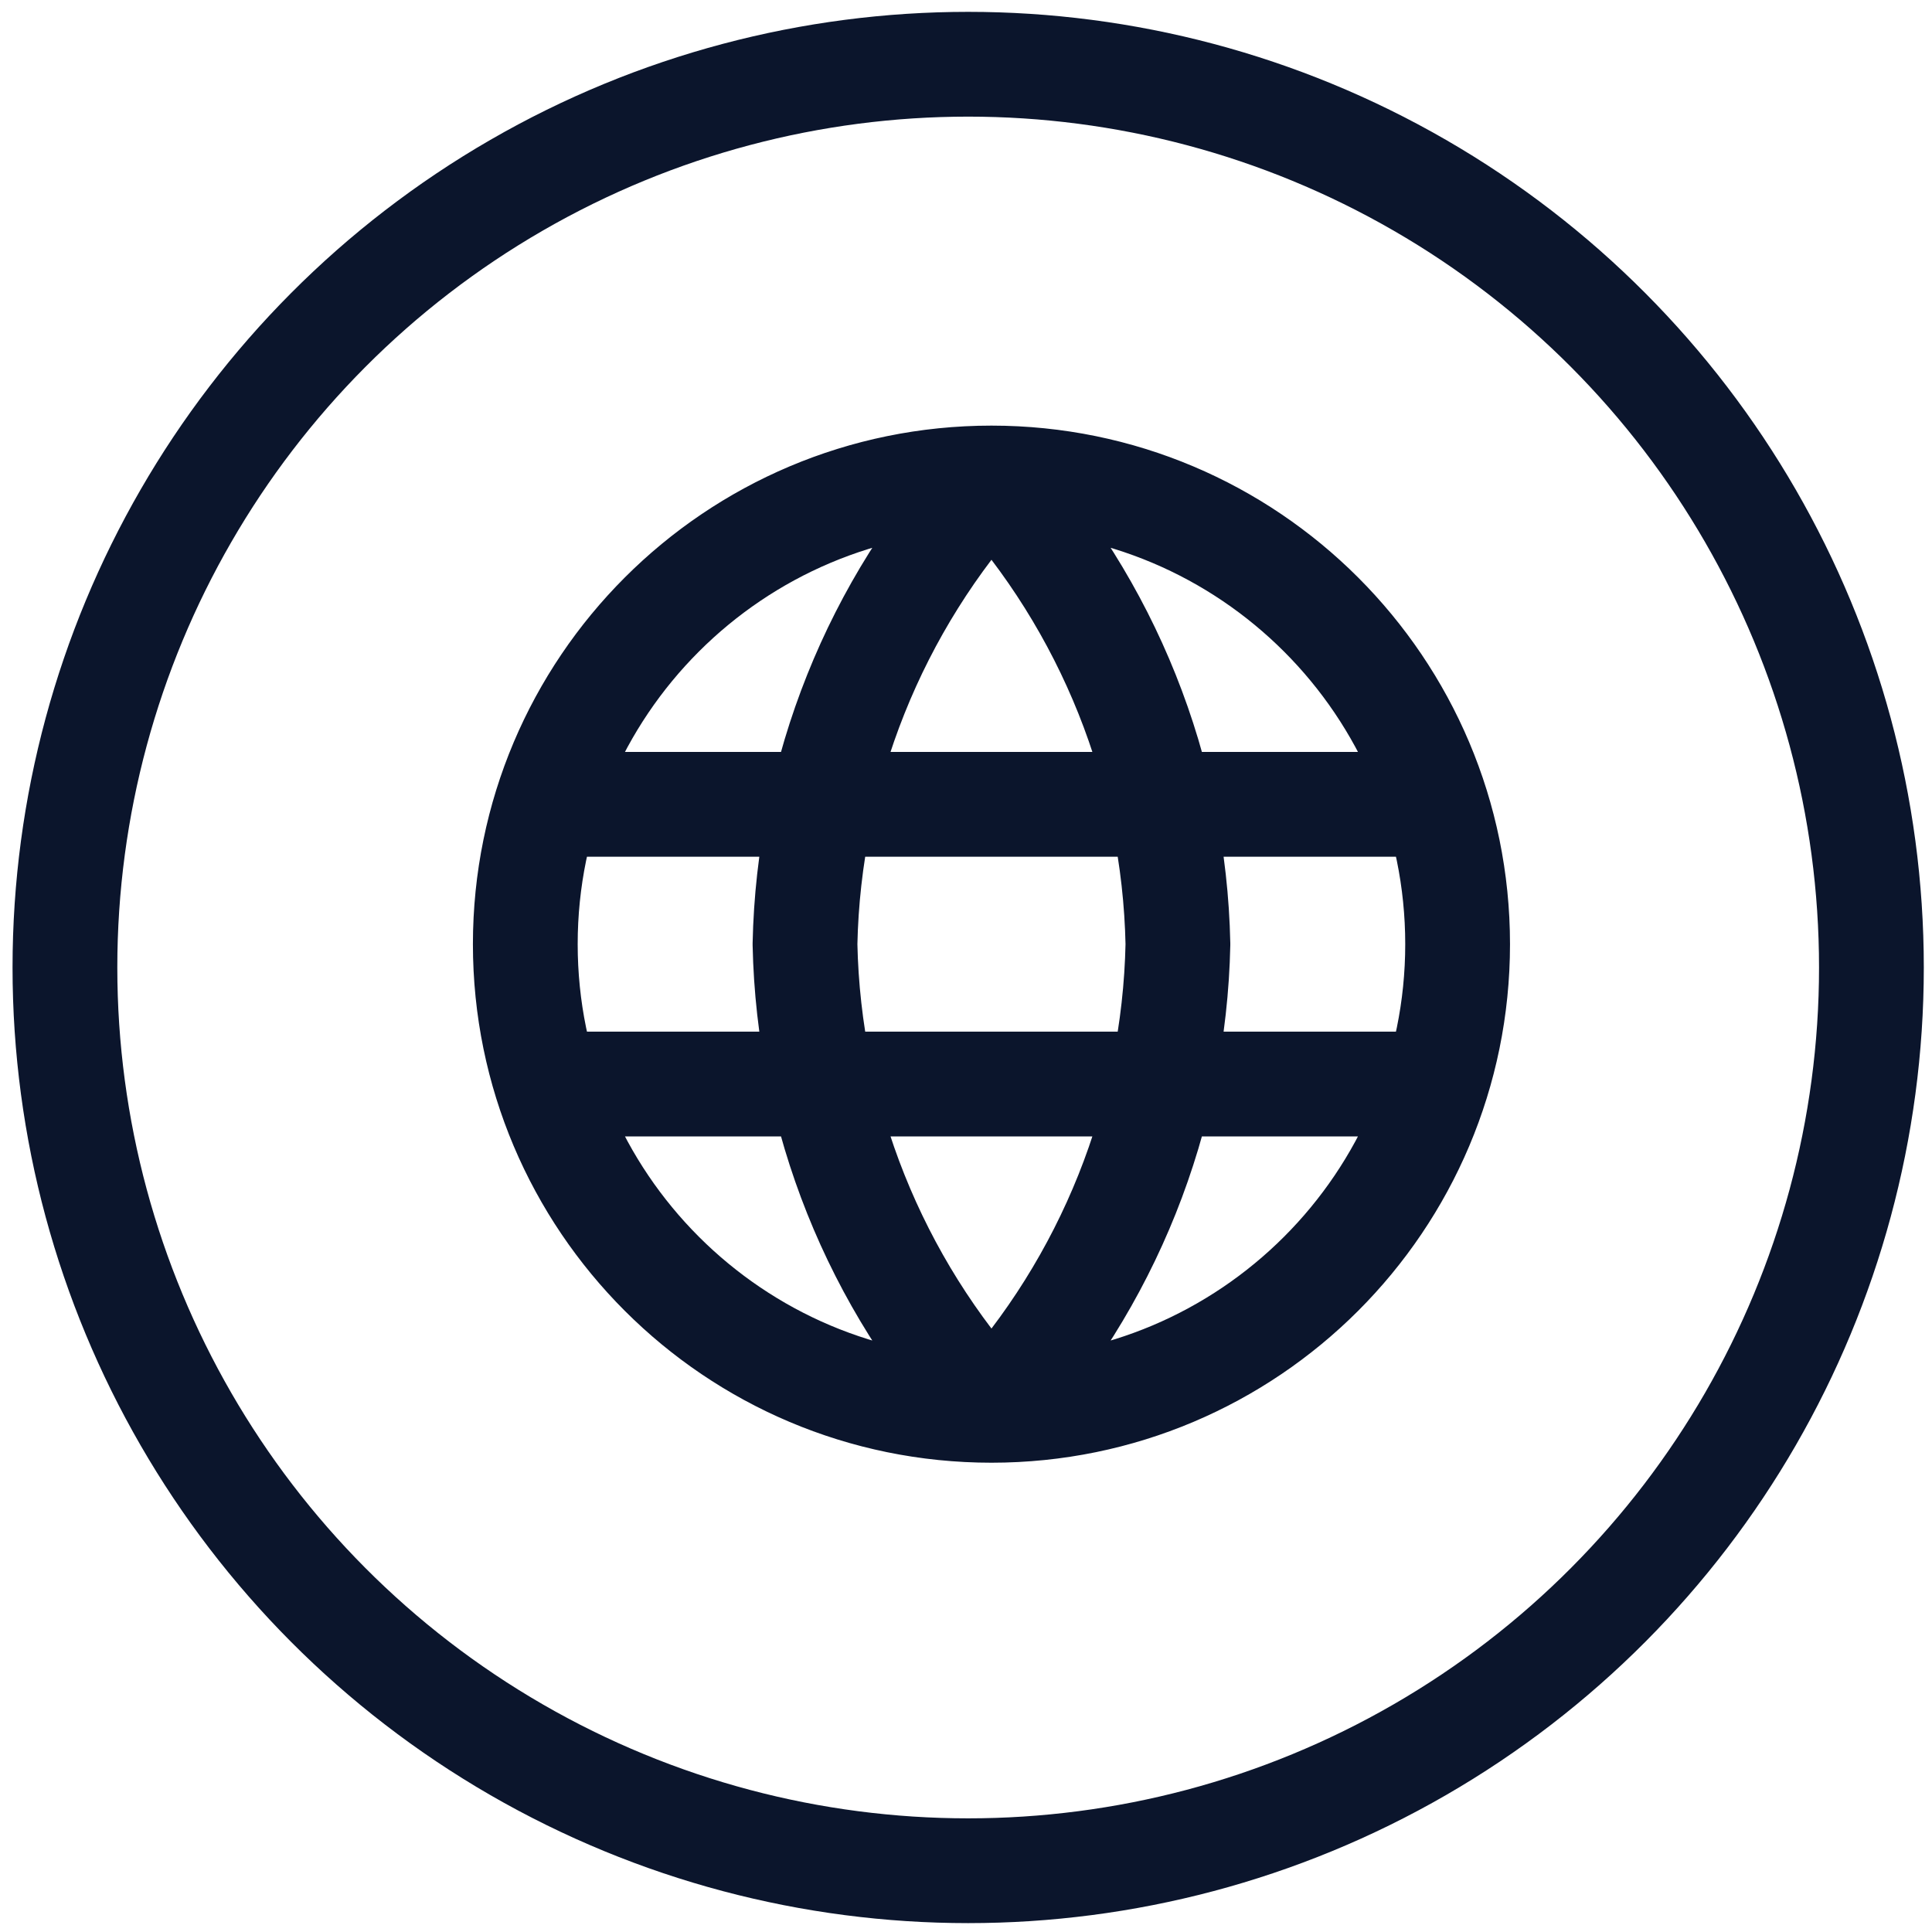 <svg width="104" height="104" viewBox="0 0 104 104" fill="none" xmlns="http://www.w3.org/2000/svg">
<circle cx="52.117" cy="52.08" r="48.622" stroke="#0B152C" stroke-width="5.64"/>
<path d="M53.371 25.731C59.647 32.603 63.214 41.52 63.408 50.825C63.214 60.129 59.647 69.047 53.371 75.918M53.371 25.731C47.094 32.603 43.527 41.52 43.333 50.825C43.527 60.129 47.094 69.047 53.371 75.918M53.371 25.731C39.512 25.731 28.277 36.966 28.277 50.825C28.277 64.684 39.512 75.918 53.371 75.918M53.371 25.731C67.23 25.731 78.464 36.966 78.464 50.825C78.464 64.684 67.23 75.918 53.371 75.918M29.532 43.297H77.21M29.532 58.353H77.21" stroke="#0B152C" stroke-width="5.64" stroke-linecap="round" stroke-linejoin="round"/>
</svg>
